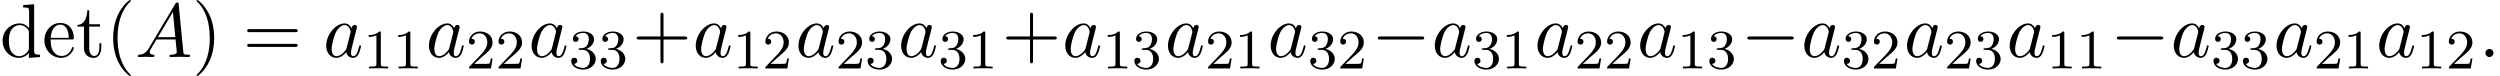 <?xml version='1.0' encoding='UTF-8'?>
<!-- This file was generated by dvisvgm 2.13.3 -->
<svg version='1.1' xmlns='http://www.w3.org/2000/svg' xmlns:xlink='http://www.w3.org/1999/xlink' width='358.655pt' height='10.909pt' viewBox='53.798 85.069 358.655 10.909'>
<defs>
<path id='g0-0' d='M7.189-2.509C7.375-2.509 7.571-2.509 7.571-2.727S7.375-2.945 7.189-2.945H1.287C1.102-2.945 .905-2.945 .905-2.727S1.102-2.509 1.287-2.509H7.189Z'/>
<path id='g2-49' d='M2.503-5.077C2.503-5.292 2.487-5.3 2.271-5.3C1.945-4.981 1.522-4.79 .765-4.79V-4.527C.98-4.527 1.411-4.527 1.873-4.742V-.654C1.873-.359 1.849-.263 1.092-.263H.813V0C1.14-.024 1.825-.024 2.184-.024S3.236-.024 3.563 0V-.263H3.284C2.527-.263 2.503-.359 2.503-.654V-5.077Z'/>
<path id='g2-50' d='M2.248-1.626C2.375-1.745 2.71-2.008 2.837-2.12C3.332-2.574 3.802-3.013 3.802-3.738C3.802-4.686 3.005-5.3 2.008-5.3C1.052-5.3 .422-4.575 .422-3.866C.422-3.475 .733-3.419 .845-3.419C1.012-3.419 1.259-3.539 1.259-3.842C1.259-4.256 .861-4.256 .765-4.256C.996-4.838 1.53-5.037 1.921-5.037C2.662-5.037 3.045-4.407 3.045-3.738C3.045-2.909 2.463-2.303 1.522-1.339L.518-.303C.422-.215 .422-.199 .422 0H3.571L3.802-1.427H3.555C3.531-1.267 3.467-.869 3.371-.717C3.324-.654 2.718-.654 2.59-.654H1.172L2.248-1.626Z'/>
<path id='g2-51' d='M2.016-2.662C2.646-2.662 3.045-2.2 3.045-1.363C3.045-.367 2.479-.072 2.056-.072C1.618-.072 1.02-.231 .741-.654C1.028-.654 1.227-.837 1.227-1.1C1.227-1.355 1.044-1.538 .789-1.538C.574-1.538 .351-1.403 .351-1.084C.351-.327 1.164 .167 2.072 .167C3.132 .167 3.873-.566 3.873-1.363C3.873-2.024 3.347-2.63 2.534-2.805C3.164-3.029 3.634-3.571 3.634-4.208S2.917-5.3 2.088-5.3C1.235-5.3 .59-4.838 .59-4.232C.59-3.937 .789-3.81 .996-3.81C1.243-3.81 1.403-3.985 1.403-4.216C1.403-4.511 1.148-4.623 .972-4.631C1.307-5.069 1.921-5.093 2.064-5.093C2.271-5.093 2.877-5.029 2.877-4.208C2.877-3.65 2.646-3.316 2.534-3.188C2.295-2.941 2.112-2.925 1.626-2.893C1.474-2.885 1.411-2.877 1.411-2.774C1.411-2.662 1.482-2.662 1.618-2.662H2.016Z'/>
<path id='g3-40' d='M3.611 2.618C3.611 2.585 3.611 2.564 3.425 2.378C2.062 1.004 1.713-1.058 1.713-2.727C1.713-4.625 2.127-6.524 3.469-7.887C3.611-8.018 3.611-8.04 3.611-8.073C3.611-8.149 3.567-8.182 3.502-8.182C3.393-8.182 2.411-7.44 1.767-6.055C1.211-4.855 1.08-3.644 1.08-2.727C1.08-1.876 1.2-.556 1.8 .676C2.455 2.018 3.393 2.727 3.502 2.727C3.567 2.727 3.611 2.695 3.611 2.618Z'/>
<path id='g3-41' d='M3.153-2.727C3.153-3.578 3.033-4.898 2.433-6.131C1.778-7.473 .84-8.182 .731-8.182C.665-8.182 .622-8.138 .622-8.073C.622-8.04 .622-8.018 .829-7.822C1.898-6.742 2.52-5.007 2.52-2.727C2.52-.862 2.116 1.058 .764 2.433C.622 2.564 .622 2.585 .622 2.618C.622 2.684 .665 2.727 .731 2.727C.84 2.727 1.822 1.985 2.465 .6C3.022-.6 3.153-1.811 3.153-2.727Z'/>
<path id='g3-43' d='M4.462-2.509H7.505C7.658-2.509 7.865-2.509 7.865-2.727S7.658-2.945 7.505-2.945H4.462V-6C4.462-6.153 4.462-6.36 4.244-6.36S4.025-6.153 4.025-6V-2.945H.971C.818-2.945 .611-2.945 .611-2.727S.818-2.509 .971-2.509H4.025V.545C4.025 .698 4.025 .905 4.244 .905S4.462 .698 4.462 .545V-2.509Z'/>
<path id='g3-61' d='M7.495-3.567C7.658-3.567 7.865-3.567 7.865-3.785S7.658-4.004 7.505-4.004H.971C.818-4.004 .611-4.004 .611-3.785S.818-3.567 .982-3.567H7.495ZM7.505-1.451C7.658-1.451 7.865-1.451 7.865-1.669S7.658-1.887 7.495-1.887H.982C.818-1.887 .611-1.887 .611-1.669S.818-1.451 .971-1.451H7.505Z'/>
<path id='g3-100' d='M4.145-.6V.12L5.749 0V-.338C4.985-.338 4.898-.415 4.898-.949V-7.571L3.327-7.451V-7.113C4.091-7.113 4.178-7.036 4.178-6.502V-4.145C3.862-4.538 3.393-4.822 2.804-4.822C1.516-4.822 .371-3.753 .371-2.345C.371-.96 1.44 .12 2.684 .12C3.382 .12 3.873-.251 4.145-.6ZM4.145-3.524V-1.287C4.145-1.091 4.145-1.069 4.025-.884C3.698-.36 3.207-.12 2.738-.12C2.247-.12 1.855-.404 1.593-.818C1.309-1.265 1.276-1.887 1.276-2.335C1.276-2.738 1.298-3.393 1.615-3.884C1.844-4.222 2.258-4.582 2.847-4.582C3.229-4.582 3.687-4.418 4.025-3.927C4.145-3.742 4.145-3.72 4.145-3.524Z'/>
<path id='g3-101' d='M1.222-2.749C1.287-4.375 2.204-4.647 2.575-4.647C3.698-4.647 3.807-3.175 3.807-2.749H1.222ZM1.211-2.52H4.255C4.495-2.52 4.527-2.52 4.527-2.749C4.527-3.829 3.938-4.887 2.575-4.887C1.309-4.887 .305-3.764 .305-2.4C.305-.938 1.451 .12 2.705 .12C4.036 .12 4.527-1.091 4.527-1.298C4.527-1.407 4.44-1.429 4.385-1.429C4.287-1.429 4.265-1.364 4.244-1.276C3.862-.153 2.88-.153 2.771-.153C2.225-.153 1.789-.48 1.538-.884C1.211-1.407 1.211-2.127 1.211-2.52Z'/>
<path id='g3-116' d='M1.887-4.364H3.447V-4.702H1.887V-6.709H1.615C1.604-5.815 1.276-4.647 .207-4.604V-4.364H1.135V-1.353C1.135-.011 2.149 .12 2.542 .12C3.316 .12 3.622-.655 3.622-1.353V-1.975H3.349V-1.375C3.349-.567 3.022-.153 2.618-.153C1.887-.153 1.887-1.145 1.887-1.331V-4.364Z'/>
<path id='g1-58' d='M2.095-.578C2.095-.895 1.833-1.156 1.516-1.156S.938-.895 .938-.578S1.2 0 1.516 0S2.095-.262 2.095-.578Z'/>
<path id='g1-65' d='M1.953-1.255C1.516-.524 1.091-.371 .611-.338C.48-.327 .382-.327 .382-.12C.382-.055 .436 0 .524 0C.818 0 1.156-.033 1.462-.033C1.822-.033 2.204 0 2.553 0C2.618 0 2.76 0 2.76-.207C2.76-.327 2.662-.338 2.585-.338C2.335-.36 2.073-.447 2.073-.72C2.073-.851 2.138-.971 2.225-1.124L3.055-2.52H5.793C5.815-2.291 5.967-.807 5.967-.698C5.967-.371 5.4-.338 5.182-.338C5.029-.338 4.92-.338 4.92-.12C4.92 0 5.051 0 5.073 0C5.52 0 5.989-.033 6.436-.033C6.709-.033 7.396 0 7.669 0C7.735 0 7.865 0 7.865-.218C7.865-.338 7.756-.338 7.615-.338C6.938-.338 6.938-.415 6.905-.731L6.24-7.549C6.218-7.767 6.218-7.811 6.033-7.811C5.858-7.811 5.815-7.735 5.749-7.625L1.953-1.255ZM3.262-2.858L5.411-6.458L5.76-2.858H3.262Z'/>
<path id='g1-97' d='M4.069-4.124C3.873-4.527 3.556-4.822 3.065-4.822C1.789-4.822 .436-3.218 .436-1.625C.436-.6 1.036 .12 1.887 .12C2.105 .12 2.651 .076 3.305-.698C3.393-.24 3.775 .12 4.298 .12C4.68 .12 4.931-.131 5.105-.48C5.291-.873 5.433-1.538 5.433-1.56C5.433-1.669 5.335-1.669 5.302-1.669C5.193-1.669 5.182-1.625 5.149-1.473C4.964-.764 4.767-.12 4.32-.12C4.025-.12 3.993-.404 3.993-.622C3.993-.862 4.015-.949 4.135-1.429C4.255-1.887 4.276-1.996 4.375-2.411L4.767-3.938C4.844-4.244 4.844-4.265 4.844-4.309C4.844-4.495 4.713-4.604 4.527-4.604C4.265-4.604 4.102-4.364 4.069-4.124ZM3.36-1.298C3.305-1.102 3.305-1.08 3.142-.895C2.662-.295 2.215-.12 1.909-.12C1.364-.12 1.211-.72 1.211-1.145C1.211-1.691 1.56-3.033 1.811-3.535C2.149-4.178 2.64-4.582 3.076-4.582C3.785-4.582 3.938-3.687 3.938-3.622S3.916-3.491 3.905-3.436L3.36-1.298Z'/>
</defs>
<g id='page1'>
<use x='53.798' y='93.25' xlink:href='#g3-100'/>
<use x='59.859' y='93.25' xlink:href='#g3-101'/>
<use x='64.707' y='93.25' xlink:href='#g3-116'/>
<use x='68.95' y='93.25' xlink:href='#g3-40'/>
<use x='73.192' y='93.25' xlink:href='#g1-65'/>
<use x='81.374' y='93.25' xlink:href='#g3-41'/>
<use x='88.647' y='93.25' xlink:href='#g3-61'/>
<use x='100.162' y='93.25' xlink:href='#g1-97'/>
<use x='105.928' y='94.887' xlink:href='#g2-49'/>
<use x='110.162' y='94.887' xlink:href='#g2-49'/>
<use x='114.895' y='93.25' xlink:href='#g1-97'/>
<use x='120.661' y='94.887' xlink:href='#g2-50'/>
<use x='124.895' y='94.887' xlink:href='#g2-50'/>
<use x='129.628' y='93.25' xlink:href='#g1-97'/>
<use x='135.394' y='94.887' xlink:href='#g2-51'/>
<use x='139.628' y='94.887' xlink:href='#g2-51'/>
<use x='144.525' y='93.25' xlink:href='#g3-43'/>
<use x='153.174' y='93.25' xlink:href='#g1-97'/>
<use x='158.941' y='94.887' xlink:href='#g2-49'/>
<use x='163.175' y='94.887' xlink:href='#g2-50'/>
<use x='167.907' y='93.25' xlink:href='#g1-97'/>
<use x='173.674' y='94.887' xlink:href='#g2-50'/>
<use x='177.908' y='94.887' xlink:href='#g2-51'/>
<use x='182.64' y='93.25' xlink:href='#g1-97'/>
<use x='188.407' y='94.887' xlink:href='#g2-51'/>
<use x='192.641' y='94.887' xlink:href='#g2-49'/>
<use x='197.538' y='93.25' xlink:href='#g3-43'/>
<use x='206.187' y='93.25' xlink:href='#g1-97'/>
<use x='211.953' y='94.887' xlink:href='#g2-49'/>
<use x='216.187' y='94.887' xlink:href='#g2-51'/>
<use x='220.92' y='93.25' xlink:href='#g1-97'/>
<use x='226.686' y='94.887' xlink:href='#g2-50'/>
<use x='230.92' y='94.887' xlink:href='#g2-49'/>
<use x='235.653' y='93.25' xlink:href='#g1-97'/>
<use x='241.419' y='94.887' xlink:href='#g2-51'/>
<use x='245.653' y='94.887' xlink:href='#g2-50'/>
<use x='250.55' y='93.25' xlink:href='#g0-0'/>
<use x='259.199' y='93.25' xlink:href='#g1-97'/>
<use x='264.966' y='94.887' xlink:href='#g2-51'/>
<use x='269.2' y='94.887' xlink:href='#g2-49'/>
<use x='273.932' y='93.25' xlink:href='#g1-97'/>
<use x='279.699' y='94.887' xlink:href='#g2-50'/>
<use x='283.933' y='94.887' xlink:href='#g2-50'/>
<use x='288.665' y='93.25' xlink:href='#g1-97'/>
<use x='294.432' y='94.887' xlink:href='#g2-49'/>
<use x='298.666' y='94.887' xlink:href='#g2-51'/>
<use x='303.563' y='93.25' xlink:href='#g0-0'/>
<use x='312.212' y='93.25' xlink:href='#g1-97'/>
<use x='317.978' y='94.887' xlink:href='#g2-51'/>
<use x='322.212' y='94.887' xlink:href='#g2-50'/>
<use x='326.945' y='93.25' xlink:href='#g1-97'/>
<use x='332.711' y='94.887' xlink:href='#g2-50'/>
<use x='336.945' y='94.887' xlink:href='#g2-51'/>
<use x='341.678' y='93.25' xlink:href='#g1-97'/>
<use x='347.444' y='94.887' xlink:href='#g2-49'/>
<use x='351.678' y='94.887' xlink:href='#g2-49'/>
<use x='356.575' y='93.25' xlink:href='#g0-0'/>
<use x='365.224' y='93.25' xlink:href='#g1-97'/>
<use x='370.991' y='94.887' xlink:href='#g2-51'/>
<use x='375.225' y='94.887' xlink:href='#g2-51'/>
<use x='379.957' y='93.25' xlink:href='#g1-97'/>
<use x='385.724' y='94.887' xlink:href='#g2-50'/>
<use x='389.958' y='94.887' xlink:href='#g2-49'/>
<use x='394.69' y='93.25' xlink:href='#g1-97'/>
<use x='400.457' y='94.887' xlink:href='#g2-49'/>
<use x='404.691' y='94.887' xlink:href='#g2-50'/>
<use x='409.423' y='93.25' xlink:href='#g1-58'/>
</g>
</svg><!--Rendered by QuickLaTeX.com-->